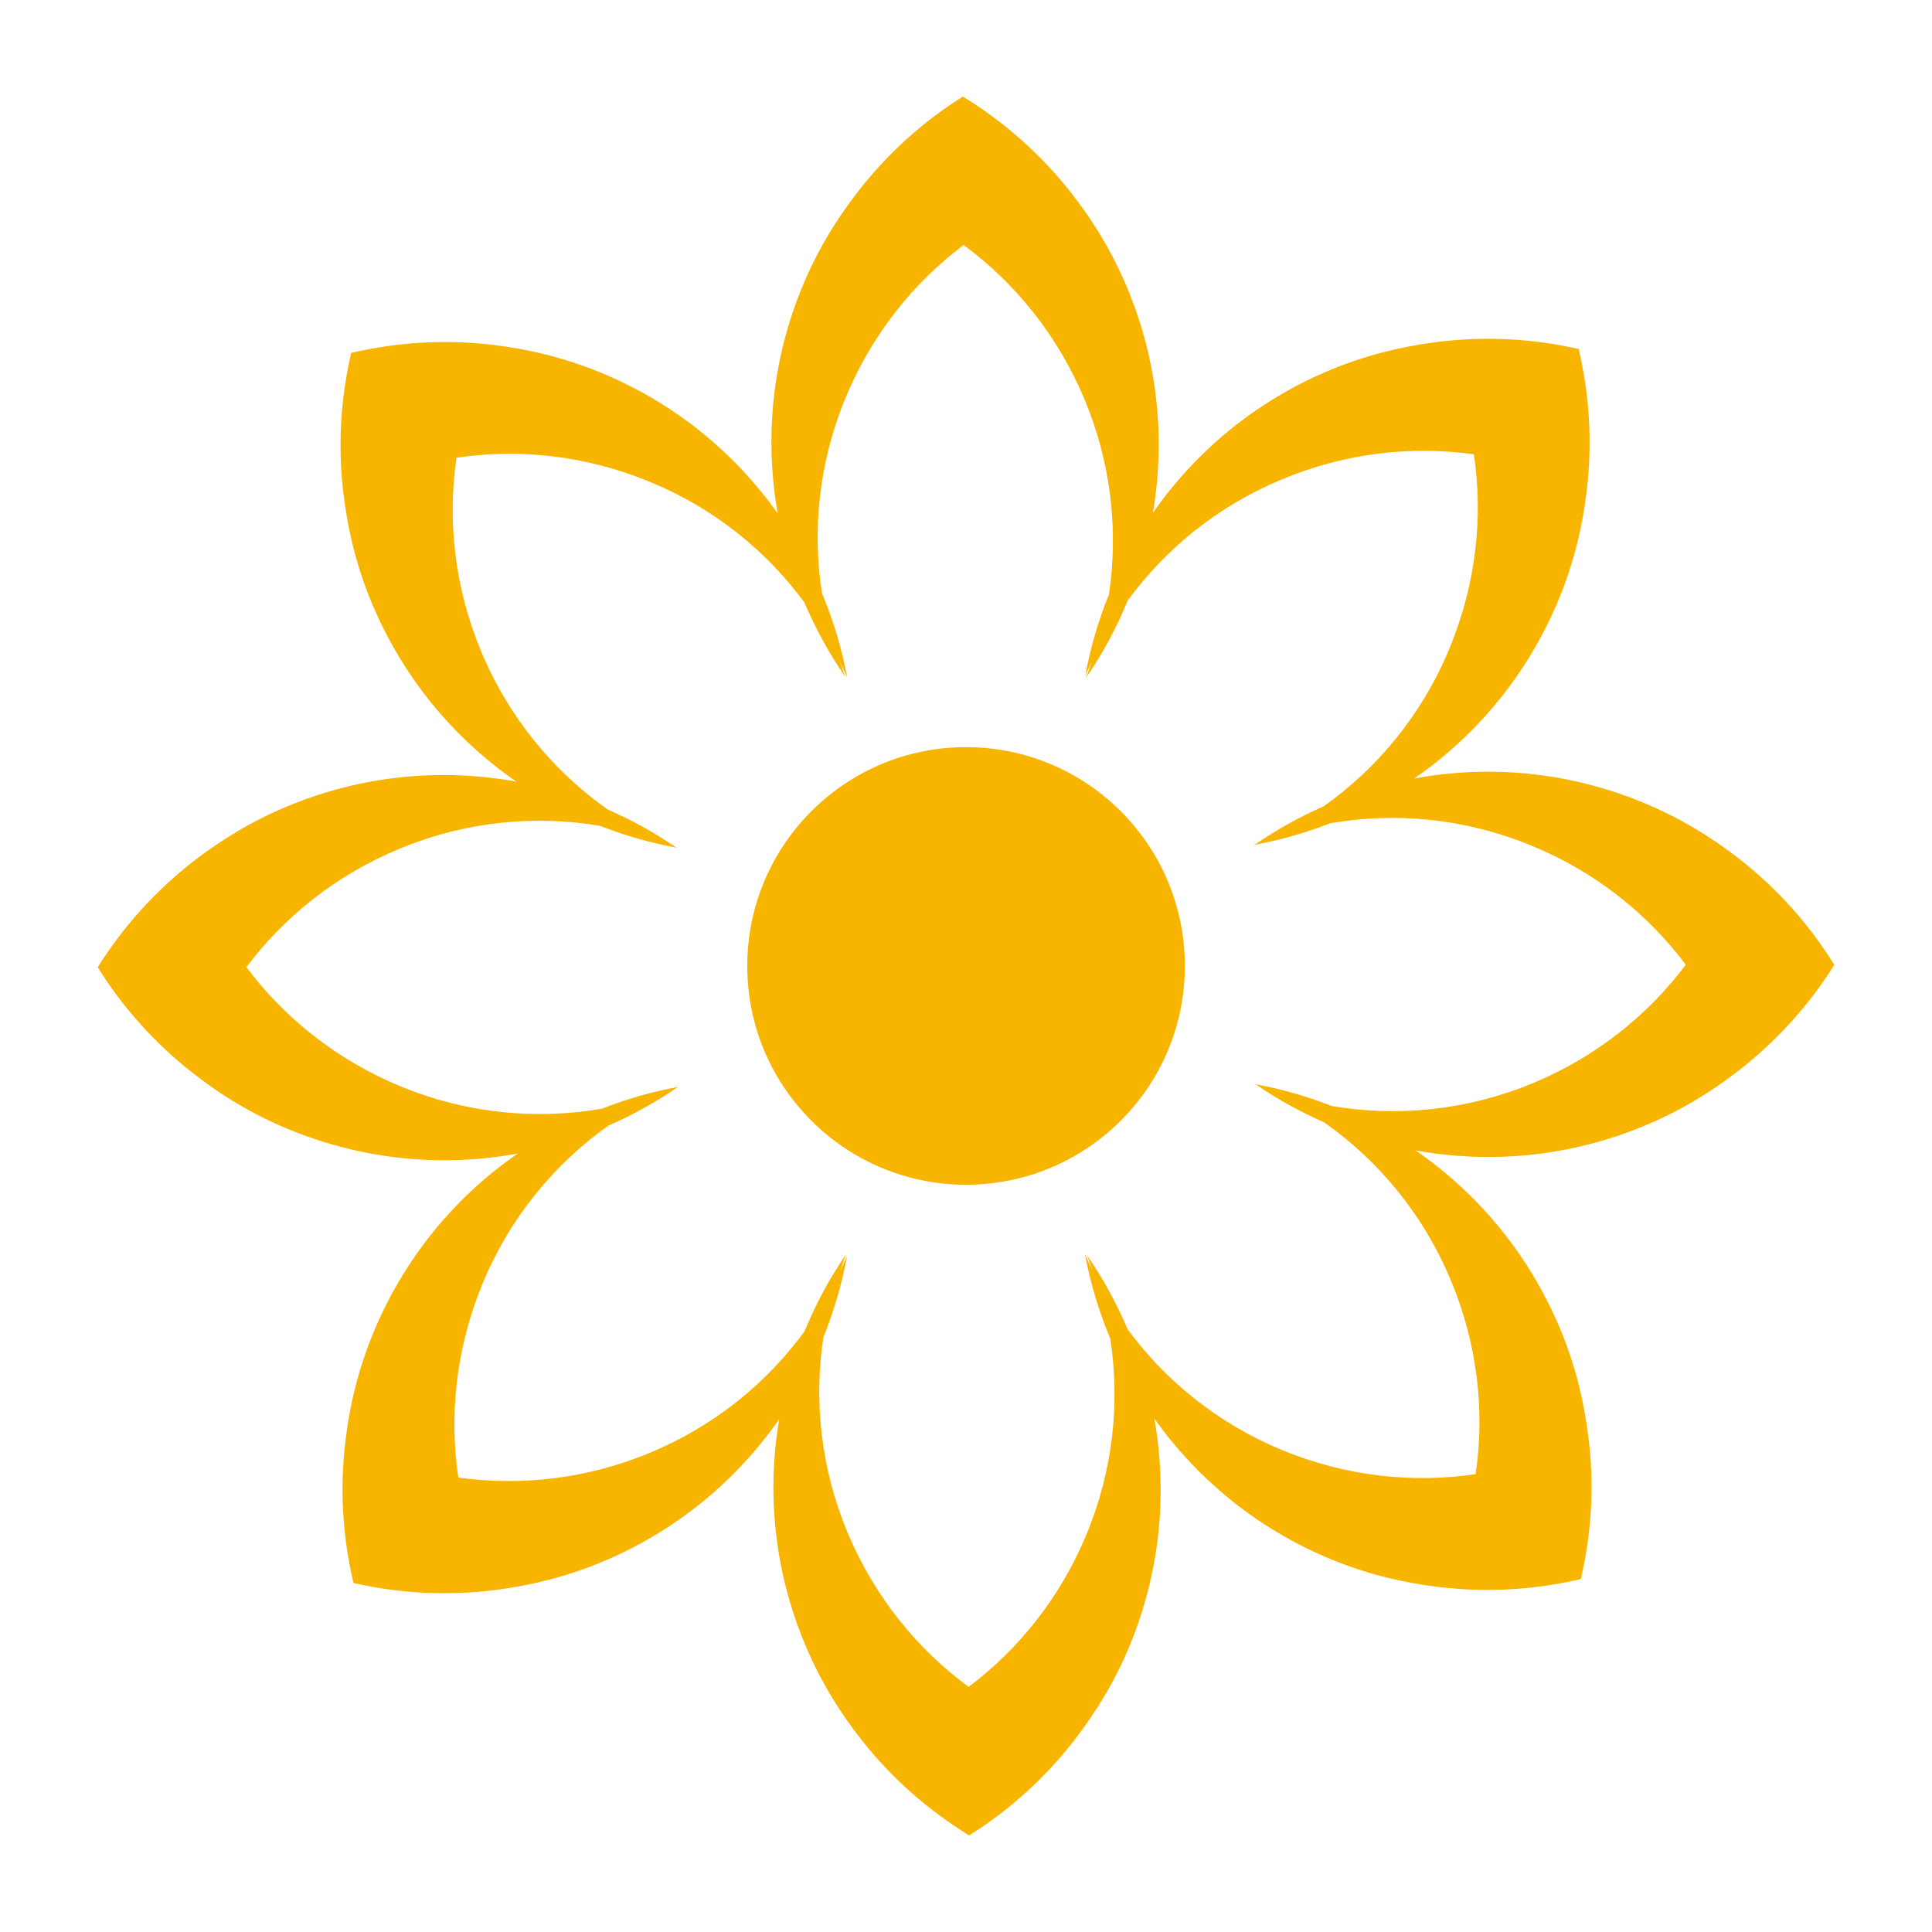 <svg xmlns="http://www.w3.org/2000/svg" xmlns:xlink="http://www.w3.org/1999/xlink" width="60px" height="60px" viewBox="0 0 60 60"><g id="surface1"><path style=" stroke:none;fill-rule:nonzero;fill:rgb(97.255%,70.98%,0%);fill-opacity:1;" d="M 54.027 26.684 C 53.129 25.98 52.133 25.379 51.031 24.926 C 48.695 23.961 46.238 23.75 43.922 24.176 C 45.863 22.832 47.453 20.934 48.418 18.59 C 48.871 17.488 49.145 16.367 49.277 15.242 C 49.457 13.75 49.363 12.266 49.027 10.84 C 47.602 10.512 46.109 10.434 44.621 10.621 C 43.512 10.762 42.398 11.039 41.316 11.488 C 39.008 12.449 37.137 14.016 35.805 15.926 C 36.191 13.645 35.965 11.234 35.008 8.945 C 34.547 7.832 33.934 6.828 33.219 5.93 C 32.281 4.75 31.156 3.766 29.902 3 C 28.656 3.781 27.547 4.781 26.625 5.977 C 25.941 6.855 25.359 7.832 24.914 8.91 C 23.961 11.223 23.746 13.652 24.152 15.945 C 22.816 14.059 20.949 12.516 18.652 11.57 C 17.562 11.121 16.441 10.848 15.32 10.711 C 13.824 10.531 12.336 10.625 10.906 10.961 C 10.574 12.391 10.484 13.883 10.672 15.379 C 10.809 16.5 11.086 17.625 11.543 18.719 C 12.516 21.051 14.102 22.938 16.035 24.273 C 13.715 23.852 11.25 24.07 8.91 25.047 C 7.836 25.492 6.867 26.082 5.988 26.762 C 4.805 27.688 3.812 28.797 3.035 30.039 C 3.809 31.281 4.797 32.391 5.977 33.316 C 6.871 34.02 7.867 34.621 8.973 35.074 C 11.309 36.035 13.766 36.25 16.078 35.824 C 14.137 37.168 12.551 39.066 11.586 41.41 C 11.133 42.508 10.859 43.633 10.727 44.758 C 10.547 46.25 10.641 47.738 10.977 49.16 C 12.402 49.488 13.891 49.566 15.383 49.379 C 16.492 49.238 17.602 48.961 18.684 48.512 C 20.996 47.551 22.867 45.984 24.199 44.074 C 23.812 46.355 24.039 48.766 24.996 51.055 C 25.457 52.168 26.07 53.172 26.785 54.07 C 27.719 55.25 28.848 56.234 30.098 57 C 31.344 56.219 32.457 55.219 33.379 54.023 C 34.059 53.145 34.645 52.168 35.09 51.09 C 36.039 48.777 36.258 46.348 35.848 44.055 C 37.188 45.938 39.051 47.484 41.348 48.43 C 42.441 48.879 43.559 49.152 44.68 49.285 C 46.176 49.465 47.668 49.375 49.094 49.039 C 49.43 47.609 49.516 46.117 49.328 44.625 C 49.191 43.5 48.914 42.379 48.457 41.281 C 47.484 38.949 45.898 37.062 43.961 35.727 C 46.285 36.148 48.75 35.93 51.09 34.953 C 52.164 34.508 53.137 33.918 54.012 33.234 C 55.195 32.312 56.191 31.203 56.965 29.965 C 56.195 28.719 55.207 27.605 54.027 26.684 Z M 47.617 33.633 C 45.543 34.496 43.375 34.691 41.359 34.348 C 40.602 34.051 39.816 33.824 39.012 33.676 C 39 33.672 38.992 33.672 38.98 33.664 C 38.984 33.668 38.988 33.672 38.992 33.672 C 38.98 33.672 38.969 33.668 38.957 33.664 C 38.984 33.676 39.012 33.691 39.039 33.703 C 39.695 34.152 40.395 34.535 41.121 34.855 C 42.797 36.031 44.199 37.699 45.062 39.773 C 45.891 41.762 46.113 43.836 45.828 45.781 C 43.887 46.07 41.816 45.855 39.828 45.039 C 37.824 44.211 36.199 42.883 35.023 41.289 C 34.68 40.48 34.258 39.707 33.758 38.984 C 33.82 39.133 33.863 39.285 33.922 39.434 C 33.848 39.273 33.766 39.117 33.695 38.953 C 33.863 39.855 34.129 40.73 34.48 41.57 C 34.781 43.527 34.582 45.613 33.754 47.621 C 32.941 49.598 31.645 51.211 30.082 52.387 C 28.484 51.215 27.152 49.582 26.316 47.582 C 25.484 45.578 25.273 43.492 25.57 41.535 C 25.898 40.719 26.148 39.875 26.305 39.008 C 26.242 39.156 26.168 39.297 26.102 39.441 C 26.16 39.277 26.215 39.105 26.281 38.945 C 25.762 39.699 25.332 40.504 24.984 41.348 C 23.816 42.945 22.199 44.277 20.195 45.113 C 18.223 45.934 16.168 46.156 14.234 45.887 C 13.945 43.945 14.16 41.875 14.977 39.887 C 15.832 37.812 17.223 36.141 18.895 34.957 C 19.645 34.629 20.367 34.23 21.043 33.762 C 21.047 33.762 21.055 33.758 21.059 33.754 C 21.059 33.754 21.055 33.758 21.051 33.758 C 21.062 33.75 21.07 33.746 21.078 33.738 C 21.055 33.75 21.027 33.758 21.004 33.766 C 20.215 33.914 19.445 34.137 18.699 34.43 C 16.684 34.781 14.52 34.594 12.441 33.738 C 10.453 32.918 8.832 31.609 7.652 30.035 C 8.82 28.48 10.422 27.184 12.387 26.367 C 14.461 25.504 16.625 25.305 18.641 25.648 C 19.406 25.949 20.195 26.176 21.008 26.324 C 21.012 26.328 21.02 26.328 21.023 26.332 C 21.023 26.328 21.02 26.328 21.016 26.328 C 21.027 26.328 21.039 26.332 21.047 26.336 C 21.023 26.324 21 26.312 20.973 26.301 C 20.312 25.848 19.609 25.461 18.875 25.141 C 17.203 23.965 15.805 22.297 14.941 20.227 C 14.113 18.238 13.891 16.164 14.176 14.215 C 16.117 13.926 18.188 14.141 20.176 14.961 C 22.184 15.785 23.805 17.113 24.98 18.707 C 25.324 19.516 25.746 20.289 26.25 21.016 C 26.188 20.863 26.137 20.707 26.082 20.555 C 26.156 20.719 26.242 20.879 26.309 21.043 C 26.145 20.141 25.879 19.266 25.527 18.426 C 25.223 16.469 25.426 14.383 26.25 12.375 C 27.066 10.398 28.363 8.785 29.926 7.609 C 31.523 8.785 32.852 10.414 33.688 12.418 C 34.52 14.418 34.73 16.508 34.438 18.465 C 34.109 19.277 33.859 20.125 33.703 20.992 C 33.762 20.844 33.84 20.699 33.906 20.551 C 33.848 20.719 33.793 20.891 33.723 21.055 C 34.246 20.301 34.676 19.492 35.023 18.648 C 36.191 17.051 37.809 15.719 39.812 14.887 C 41.785 14.062 43.84 13.84 45.773 14.109 C 46.062 16.051 45.844 18.121 45.027 20.109 C 44.172 22.188 42.777 23.859 41.105 25.043 C 40.363 25.367 39.648 25.766 38.973 26.23 C 38.965 26.23 38.957 26.238 38.945 26.242 C 38.949 26.242 38.953 26.238 38.957 26.238 C 38.945 26.246 38.938 26.254 38.93 26.258 C 38.953 26.25 38.988 26.238 39.016 26.227 C 39.797 26.078 40.562 25.859 41.301 25.57 C 43.316 25.215 45.484 25.406 47.562 26.262 C 49.551 27.078 51.176 28.387 52.352 29.961 C 51.184 31.52 49.582 32.812 47.617 33.633 Z M 47.617 33.633 "></path><path style=" stroke:none;fill-rule:nonzero;fill:rgb(97.255%,70.98%,0%);fill-opacity:1;" d="M 36.797 30 C 36.797 33.75 33.754 36.793 30 36.793 C 26.25 36.793 23.207 33.75 23.207 30 C 23.207 26.246 26.25 23.203 30 23.203 C 33.754 23.203 36.797 26.246 36.797 30 Z M 36.797 30 "></path></g></svg>